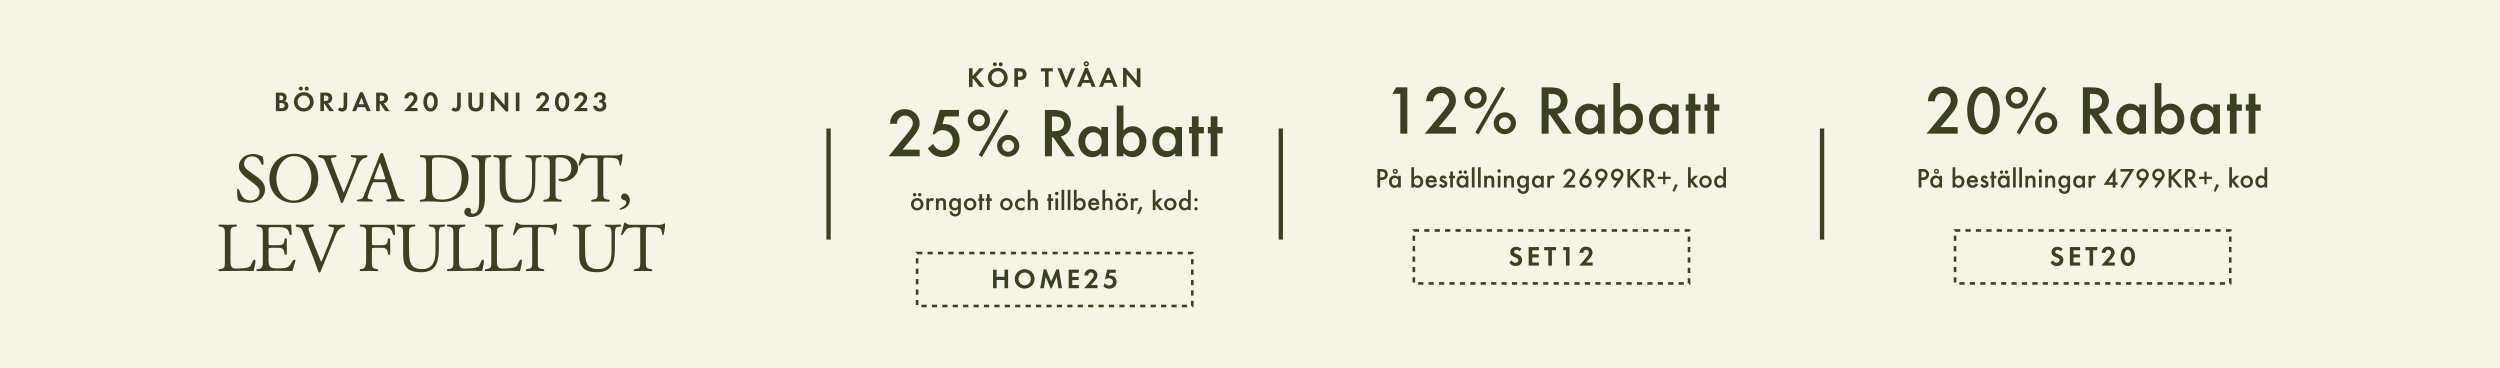 <svg width="1440" height="212" viewBox="0 0 1440 212" fill="none" xmlns="http://www.w3.org/2000/svg">
<rect width="1440" height="212" fill="#F6F4E7"/>
<path d="M158.905 64V53.328H161.545C162.777 53.328 163.609 53.536 164.153 53.968C164.745 54.432 165.113 55.264 165.113 56.144C165.113 56.72 164.953 57.28 164.713 57.664C164.537 57.904 164.361 58.048 163.945 58.304C164.665 58.464 165.001 58.624 165.337 58.976C165.817 59.456 166.105 60.208 166.105 60.992C166.105 61.84 165.769 62.64 165.161 63.184C164.537 63.744 163.689 64 162.505 64H158.905ZM160.985 57.776H161.577C162.649 57.776 163.193 57.312 163.193 56.384C163.193 55.472 162.649 55.008 161.609 55.008H160.985V57.776ZM160.985 62.32H161.881C163.289 62.32 163.961 61.84 163.961 60.848C163.961 60.336 163.737 59.904 163.337 59.664C162.969 59.424 162.633 59.36 161.769 59.36H160.985V62.32ZM174.994 53.088C178.178 53.088 180.674 55.536 180.674 58.672C180.674 61.824 178.162 64.24 174.914 64.24C171.714 64.24 169.266 61.792 169.266 58.592C169.266 55.552 171.826 53.088 174.994 53.088ZM174.962 54.992C173.026 54.992 171.41 56.64 171.41 58.624C171.41 60.688 172.994 62.336 174.978 62.336C176.93 62.336 178.53 60.688 178.53 58.656C178.53 56.624 176.946 54.992 174.962 54.992ZM173.282 49.872C173.922 49.872 174.434 50.384 174.434 51.008C174.434 51.648 173.922 52.16 173.282 52.16C172.642 52.16 172.13 51.648 172.13 51.008C172.13 50.384 172.658 49.872 173.282 49.872ZM176.658 49.872C177.298 49.872 177.81 50.384 177.81 51.008C177.81 51.648 177.298 52.16 176.658 52.16C176.018 52.16 175.506 51.648 175.506 51.008C175.506 50.384 176.034 49.872 176.658 49.872ZM188.943 59.504L192.303 64H189.743L186.863 59.712H186.591V64H184.511V53.328H187.599C188.783 53.328 189.727 53.584 190.319 54.08C190.975 54.624 191.375 55.536 191.375 56.48C191.375 57.44 191.007 58.32 190.415 58.832C189.999 59.184 189.615 59.376 188.943 59.504ZM186.591 58.24H187.199C188.511 58.24 189.231 57.664 189.231 56.608C189.231 55.552 188.543 55.008 187.231 55.008H186.591V58.24ZM200.004 53.328V60.528C200.004 62 199.716 62.896 199.06 63.52C198.548 63.984 197.812 64.256 197.06 64.256C196.1 64.256 195.3 63.936 194.564 63.248L195.812 61.728C196.084 62.128 196.436 62.336 196.852 62.336C197.284 62.336 197.636 62.096 197.78 61.696C197.892 61.392 197.924 61.088 197.924 60.192V53.328H200.004ZM210.343 61.744H205.975L205.015 64H202.807L207.431 53.104H208.999L213.479 64H211.255L210.343 61.744ZM209.687 60.064L208.199 56.224L206.647 60.064H209.687ZM221.093 59.504L224.453 64H221.893L219.013 59.712H218.741V64H216.661V53.328H219.749C220.933 53.328 221.877 53.584 222.469 54.08C223.125 54.624 223.525 55.536 223.525 56.48C223.525 57.44 223.157 58.32 222.565 58.832C222.149 59.184 221.765 59.376 221.093 59.504ZM218.741 58.24H219.349C220.661 58.24 221.381 57.664 221.381 56.608C221.381 55.552 220.693 55.008 219.381 55.008H218.741V58.24ZM236.617 62.192H240.505V64H232.745L235.881 60.432C237.833 58.224 238.345 57.408 238.345 56.512C238.345 55.6 237.625 54.896 236.713 54.896C235.769 54.896 235.177 55.552 235.129 56.656H232.921C233.065 54.448 234.505 53.056 236.649 53.056C238.809 53.056 240.425 54.512 240.425 56.496C240.425 57.68 239.849 58.784 238.489 60.224L236.617 62.192ZM248.015 53.056C249.183 53.056 250.271 53.648 251.039 54.688C251.775 55.712 252.143 57.008 252.143 58.656C252.143 60.304 251.775 61.6 251.039 62.64C250.287 63.664 249.183 64.272 248.015 64.272C246.831 64.272 245.727 63.68 244.975 62.64C244.223 61.584 243.871 60.32 243.871 58.576C243.871 57.024 244.255 55.664 244.975 54.688C245.759 53.648 246.847 53.056 248.015 53.056ZM248.015 54.896C246.815 54.896 245.951 56.464 245.951 58.608C245.951 60.864 246.799 62.432 248.015 62.432C249.215 62.432 250.063 60.864 250.063 58.656C250.063 56.464 249.215 54.896 248.015 54.896ZM265.397 53.328V60.528C265.397 62 265.109 62.896 264.453 63.52C263.941 63.984 263.205 64.256 262.453 64.256C261.493 64.256 260.693 63.936 259.957 63.248L261.205 61.728C261.477 62.128 261.829 62.336 262.245 62.336C262.677 62.336 263.029 62.096 263.173 61.696C263.285 61.392 263.317 61.088 263.317 60.192V53.328H265.397ZM271.855 53.328V59.44C271.855 60.528 271.919 60.88 272.191 61.344C272.543 61.952 273.263 62.336 274.063 62.336C274.863 62.336 275.583 61.952 275.935 61.344C276.207 60.88 276.271 60.528 276.271 59.44V53.328H278.351V59.856C278.351 61.104 278.111 61.984 277.567 62.704C276.831 63.664 275.519 64.24 274.063 64.24C272.607 64.24 271.295 63.664 270.559 62.704C270.015 61.984 269.775 61.104 269.775 59.856V53.328H271.855ZM282.726 64V53.088H284.166L290.662 60.512V53.328H292.742V64.208H291.302L284.806 56.784V64H282.726ZM299.195 53.328V64H297.115V53.328H299.195ZM312.398 62.192H316.286V64H308.526L311.662 60.432C313.614 58.224 314.126 57.408 314.126 56.512C314.126 55.6 313.406 54.896 312.494 54.896C311.55 54.896 310.958 55.552 310.91 56.656H308.702C308.846 54.448 310.286 53.056 312.43 53.056C314.59 53.056 316.206 54.512 316.206 56.496C316.206 57.68 315.63 58.784 314.27 60.224L312.398 62.192ZM323.797 53.056C324.965 53.056 326.053 53.648 326.821 54.688C327.557 55.712 327.925 57.008 327.925 58.656C327.925 60.304 327.557 61.6 326.821 62.64C326.069 63.664 324.965 64.272 323.797 64.272C322.613 64.272 321.509 63.68 320.757 62.64C320.005 61.584 319.653 60.32 319.653 58.576C319.653 57.024 320.037 55.664 320.757 54.688C321.541 53.648 322.629 53.056 323.797 53.056ZM323.797 54.896C322.597 54.896 321.733 56.464 321.733 58.608C321.733 60.864 322.581 62.432 323.797 62.432C324.997 62.432 325.845 60.864 325.845 58.656C325.845 56.464 324.997 54.896 323.797 54.896ZM334.395 62.192H338.283V64H330.523L333.659 60.432C335.611 58.224 336.123 57.408 336.123 56.512C336.123 55.6 335.403 54.896 334.491 54.896C333.547 54.896 332.955 55.552 332.907 56.656H330.699C330.843 54.448 332.283 53.056 334.427 53.056C336.587 53.056 338.203 54.512 338.203 56.496C338.203 57.68 337.627 58.784 336.267 60.224L334.395 62.192ZM345.137 59.088V57.6H345.425C346.321 57.6 346.897 57.024 346.897 56.128C346.897 55.312 346.305 54.72 345.457 54.72C344.641 54.72 344.145 55.184 344.033 56.112H342.065C342.353 54.112 343.569 53.056 345.601 53.056C347.553 53.056 348.865 54.24 348.865 56.016C348.865 57.088 348.529 57.728 347.633 58.288C348.145 58.496 348.385 58.656 348.625 58.96C349.041 59.456 349.265 60.144 349.265 60.896C349.265 62.896 347.713 64.272 345.457 64.272C343.969 64.272 342.801 63.632 342.097 62.464C341.777 61.936 341.649 61.52 341.633 60.928H343.713C343.841 61.872 344.497 62.432 345.473 62.432C346.465 62.432 347.185 61.728 347.185 60.752C347.185 59.792 346.481 59.056 345.537 59.056C345.473 59.056 345.297 59.072 345.137 59.088Z" fill="#3B4021"/>
<path d="M143.728 116.8C142.448 116.8 137.808 116.36 137.208 115.28C136.608 114.16 136.568 110.8 136.568 109.44C136.568 109.16 136.648 108.76 137.008 108.76C138.448 108.76 138.168 115.44 144.288 115.44C147.368 115.44 149.568 113.32 149.568 110.2C149.568 105.76 137.608 102.12 137.608 96C137.608 91.28 141.648 88.68 145.968 88.68C147.648 88.68 149.808 89.52 151.328 90.24C151.608 91.32 151.808 92.44 151.808 93.56C151.808 93.88 151.768 95.04 151.248 95.04C149.968 95.04 150.288 90.08 145.208 90.08C142.448 90.08 140.568 91.8 140.568 94.6C140.568 99.24 152.648 101.8 152.648 108.88C152.648 114.04 148.528 116.8 143.728 116.8ZM169.299 116.88C161.139 116.88 155.179 111.16 155.179 102.96C155.179 94.64 161.139 88.56 169.499 88.56C177.859 88.56 183.339 94.32 183.339 102.6C183.339 110.76 177.539 116.88 169.299 116.88ZM169.139 115.52C175.899 115.52 179.379 108.32 179.379 102.4C179.379 96.56 176.099 89.92 169.459 89.92C162.779 89.88 159.219 97.08 159.179 102.96C159.179 108.8 162.499 115.52 169.139 115.52ZM196.927 117C196.247 117 195.927 115.32 195.727 114.88C193.407 108 190.487 101.32 187.847 94.52C187.487 93.64 186.967 91.92 186.207 91.36C185.687 90.96 183.087 90.76 183.167 90.08C183.247 89.52 183.647 89.32 184.127 89.32C185.527 89.32 186.927 89.52 188.287 89.52C189.967 89.52 191.647 89.32 193.287 89.32C193.607 89.32 193.847 89.64 193.847 89.92C193.847 91.16 190.607 90.28 190.607 91.6C190.607 93.04 196.887 108.32 197.967 110.96C199.047 108.72 205.327 93.08 205.327 91.68C205.327 90.16 202.047 91.12 202.047 89.96C202.047 89.72 202.247 89.32 202.567 89.32C204.207 89.32 205.847 89.52 207.527 89.52C208.607 89.52 209.687 89.36 210.727 89.36C211.127 89.36 211.727 89.4 211.727 89.96C211.727 90.84 210.047 90.88 209.447 91.2C207.927 92 206.967 93.68 206.327 95.24L197.567 116.56C197.447 116.8 197.207 117 196.927 117ZM214.194 116.12C212.074 116.12 209.954 116.04 207.834 116.04C207.394 116.04 205.554 116.12 205.514 115.56C205.514 115.12 205.954 115 206.394 114.92C207.794 114.72 208.754 114.76 209.594 112.64L218.714 89.32C218.914 88.76 219.354 88.12 219.994 88.12C220.394 88.12 220.594 88.36 220.714 88.72C221.594 90.72 222.114 92.92 222.834 95L228.114 110.48C228.674 112.08 228.994 114.2 230.954 114.6C231.434 114.68 233.114 114.76 233.114 115.48C233.114 116.08 231.914 116.08 231.554 116.08C230.234 116.08 228.914 116 227.554 116C226.154 116 224.754 116.12 223.354 116.12C222.954 116.12 222.434 115.8 222.474 115.36C222.474 114.28 225.434 115.44 225.434 113.84C225.434 113.12 225.114 112.28 224.874 111.6L223.234 106.64C223.074 106.16 222.634 104.96 222.034 104.96H215.234C214.354 104.96 211.714 112.76 211.714 113.92C211.714 115.16 214.754 114.4 214.754 115.68C214.754 115.92 214.474 116.12 214.194 116.12ZM216.634 103.28H220.594C220.914 103.28 221.954 103.28 221.954 102.8C221.954 102.76 219.674 95.4 218.834 93.64C218.394 94.76 215.434 102.36 215.434 102.92C215.434 103.28 216.394 103.28 216.634 103.28ZM254.917 116.32C252.317 116.32 249.757 116 247.157 116C245.517 116 243.877 116.16 242.237 116.16C241.997 116.16 241.797 115.96 241.797 115.72C241.797 114.52 243.717 115.24 244.717 114.52C245.477 113.92 245.477 111.76 245.477 110.84V94.64C245.477 93.76 245.477 91.6 244.717 91.04C243.717 90.28 241.797 91 241.797 89.8C241.797 89.56 241.997 89.36 242.277 89.36C243.917 89.36 245.557 89.48 247.157 89.48C249.357 89.48 251.557 89.32 253.757 89.32C262.717 89.32 269.877 92.44 269.877 102.52C269.877 111.16 263.157 116.32 254.917 116.32ZM254.477 114.96C262.317 114.96 265.917 110.04 265.917 102.56C265.917 93.48 260.157 90.68 251.957 90.64C250.597 90.64 248.837 90.8 248.837 92.6V109.2C248.837 113.6 249.997 114.96 254.477 114.96ZM271.208 125C269.528 125 267.408 124.08 267.408 122.12C267.408 121 268.208 119.72 269.448 119.72C270.248 119.72 271.328 120.04 271.288 121C271.288 121.28 271.208 121.56 271.208 121.84C271.208 122.72 271.528 123.12 272.448 123.12C275.928 123.12 276.008 117.72 276.008 115.28V95.48C276.008 92.84 275.928 90.88 272.768 90.6C272.208 90.56 271.528 90.56 271.528 89.8C271.528 89.56 271.728 89.36 271.968 89.36C273.888 89.36 275.808 89.48 277.768 89.48C279.368 89.48 280.968 89.36 282.568 89.36C282.808 89.36 283.008 89.56 283.008 89.8C283.008 90.88 280.928 90.44 280.168 91C279.288 91.68 279.328 94.88 279.328 96V113.6C279.328 119.16 277.928 125 271.208 125ZM298.169 116.8C290.649 116.8 287.809 113.96 287.809 106.44V94.64C287.809 93.76 287.809 91.6 287.049 91.04C286.049 90.28 284.129 91 284.129 89.8C284.129 89.56 284.329 89.36 284.609 89.36C286.249 89.36 287.889 89.48 289.569 89.48C291.169 89.48 292.769 89.36 294.369 89.36C294.609 89.36 294.809 89.56 294.809 89.8C294.809 91.56 291.169 89.12 291.169 93.44C291.169 96.32 291.129 99.2 291.169 102.12C291.169 103.56 291.169 105 291.249 106.44C291.569 111.92 292.729 115 298.849 115C304.649 115 306.409 110.6 306.409 105.52L306.449 94.84C306.449 93.84 306.409 91.6 305.449 90.96C304.689 90.48 302.569 90.88 302.569 89.8C302.569 89.56 302.769 89.36 303.049 89.36C304.289 89.36 305.529 89.48 306.809 89.48C308.409 89.48 310.009 89.36 311.609 89.36C311.849 89.36 312.049 89.56 312.049 89.8C312.049 91 310.169 90.28 309.129 91.04C308.249 91.72 308.369 94.72 308.369 95.8V101.28C308.369 108.92 308.169 116.8 298.169 116.8ZM313.42 116.16C313.18 116.16 312.98 115.96 312.94 115.68C312.94 114.96 313.7 115 314.22 114.96C315.98 114.84 316.7 113.76 316.7 111.84V93.72C316.7 91.8 316.3 90.8 314.22 90.6C313.66 90.56 312.98 90.56 312.98 89.8C312.98 89.56 313.18 89.36 313.46 89.36C314.86 89.36 316.26 89.48 317.66 89.48C319.66 89.48 321.62 89.24 323.62 89.24C328.3 89.24 332.94 91.6 332.94 96.84C332.94 101.2 328.3 104.6 324.22 104.6C323.62 104.6 321.7 104.4 321.7 103.56C321.7 103.12 321.9 102.92 322.3 102.92C322.78 102.92 323.26 103.04 323.74 103.04C327.02 103.04 329.1 100 329.1 96.96C329.1 92.56 326.18 90.64 322.06 90.64C321.14 90.64 320.18 90.68 320.06 91.84C319.94 93.08 319.98 94.4 319.98 95.64V111.8C319.98 113.72 320.34 114.72 322.38 114.92C322.94 114.96 323.66 114.96 323.66 115.72C323.66 115.96 323.46 116.16 323.18 116.16C321.58 116.16 319.98 116.04 318.34 116.04C316.7 116.04 315.06 116.16 313.42 116.16ZM340.966 116.16C340.726 116.16 340.526 115.96 340.526 115.68C340.526 114.96 341.246 114.96 341.766 114.92C343.846 114.72 344.246 113.76 344.246 111.84C344.246 105.08 344.206 98.32 344.206 91.56C344.206 90.8 342.606 90.92 342.086 90.92C340.566 90.92 337.486 90.92 336.326 92C335.766 92.48 334.126 95.44 333.686 95.44C333.526 95.44 333.166 95.32 333.166 95.12C333.166 95.04 334.926 88.52 334.966 88.48C335.086 88.32 335.206 88.16 335.446 88.12C335.526 88.12 335.606 88.16 335.686 88.2C336.686 89.2 337.286 89.48 338.686 89.48L355.446 89.52C356.646 89.52 358.166 88.64 358.326 88.64C358.526 88.64 358.526 89.08 358.526 89.2C358.526 91.2 358.166 93.56 357.566 95.48L357.286 95.52C356.766 95.52 356.606 93 356.366 92.52C355.606 90.96 353.006 90.88 351.526 90.88C347.806 90.84 347.486 90.16 347.486 93.8V111.84C347.486 113.76 347.886 114.72 349.966 114.92C350.486 114.96 351.206 114.96 351.206 115.72C351.206 115.96 351.006 116.16 350.726 116.16C349.126 116.16 347.526 116.04 345.886 116.04C344.246 116.04 342.606 116.16 340.966 116.16ZM357.402 120.84C357.162 120.84 356.922 120.64 356.962 120.4C356.962 119.84 360.762 118.68 360.762 116.64C360.762 114.64 357.722 115.76 357.722 113.48C357.722 112.28 358.682 111.44 359.842 111.44C361.562 111.44 362.802 113.68 362.802 115.2C362.802 118.4 360.442 120 357.602 120.84H357.402ZM126.237 156.16C125.997 156.16 125.797 155.96 125.797 155.68C125.797 154.96 126.477 154.96 127.037 154.92C129.117 154.72 129.517 153.72 129.517 151.84V133.72C129.517 131.8 129.117 130.8 127.037 130.6C126.477 130.56 125.797 130.56 125.797 129.8C125.797 129.56 125.997 129.36 126.277 129.36C127.917 129.36 129.557 129.48 131.237 129.48C132.837 129.48 134.437 129.36 136.037 129.36C136.277 129.36 136.477 129.56 136.477 129.84C136.477 130.56 135.797 130.56 135.237 130.6C133.157 130.8 132.757 131.8 132.757 133.72V150.44C132.757 152.32 132.997 154.68 135.437 154.68C137.317 154.68 142.797 154.68 144.077 153.4C144.837 152.6 145.517 149.48 146.637 149.48C146.957 149.48 147.117 149.88 147.117 150.16C147.117 152.16 146.517 154.12 146.077 156.12C144.477 156.04 142.877 156 141.277 156H138.837C134.637 156 130.437 156.16 126.237 156.16ZM148.09 156.16C147.85 156.16 147.65 155.96 147.65 155.68C147.65 154.96 148.37 154.96 148.89 154.96C150.41 154.96 151.37 153.72 151.37 151.8V133.72C151.37 131.8 150.97 130.8 148.89 130.6C148.33 130.56 147.65 130.56 147.65 129.8C147.65 129.56 147.85 129.36 148.13 129.36C149.77 129.36 151.41 129.48 153.05 129.48H164.81C165.69 129.48 167.69 129.4 167.69 129.4C167.69 129.4 168.01 133.24 168.01 134.76C168.01 135.24 167.85 135.44 167.37 135.44C166.97 135.44 166.73 134.64 166.61 134.32C166.09 132.72 165.61 131.72 163.89 131.24C162.57 130.88 161.09 130.84 159.73 130.84H156.21C155.65 130.84 154.69 130.88 154.69 131.64V140.68C154.69 141.24 155.97 141.24 156.37 141.24C157.85 141.24 159.33 141.2 160.81 141.2C165.17 141.2 162.89 137.24 164.57 137.24C164.93 137.24 165.21 137.4 165.21 137.8V146.2C165.21 146.56 164.89 146.72 164.57 146.72C163.81 146.72 163.81 145.6 163.69 145.08C163.25 142.96 162.01 142.72 160.05 142.72H156.57C156.21 142.72 154.69 142.76 154.69 143.28V149.36C154.69 153.68 155.29 154.6 159.73 154.6C161.37 154.6 163.89 154.6 165.37 154C167.65 153.04 168.33 149.6 169.49 149.6C169.81 149.6 170.21 149.64 170.21 150.04C170.21 150.36 168.65 155.56 168.41 156.08C165.93 156.04 163.45 156 160.97 156H157.69C154.49 156 151.29 156.16 148.09 156.16ZM183.978 157C183.298 157 182.978 155.32 182.778 154.88C180.458 148 177.538 141.32 174.898 134.52C174.538 133.64 174.018 131.92 173.258 131.36C172.738 130.96 170.138 130.76 170.218 130.08C170.298 129.52 170.698 129.32 171.178 129.32C172.578 129.32 173.978 129.52 175.338 129.52C177.018 129.52 178.698 129.32 180.338 129.32C180.658 129.32 180.898 129.64 180.898 129.92C180.898 131.16 177.658 130.28 177.658 131.6C177.658 133.04 183.938 148.32 185.018 150.96C186.098 148.72 192.378 133.08 192.378 131.68C192.378 130.16 189.098 131.12 189.098 129.96C189.098 129.72 189.298 129.32 189.618 129.32C191.258 129.32 192.898 129.52 194.578 129.52C195.658 129.52 196.738 129.36 197.778 129.36C198.178 129.36 198.778 129.4 198.778 129.96C198.778 130.84 197.098 130.88 196.498 131.2C194.978 132 194.018 133.68 193.378 135.24L184.618 156.56C184.498 156.8 184.258 157 183.978 157ZM207.631 156.16C207.391 156.16 207.191 155.96 207.191 155.72C207.191 154.96 207.871 154.96 208.431 154.92C210.871 154.68 210.871 151.6 210.871 149.76C210.871 144.4 210.911 139.04 210.911 133.68C210.911 131.8 210.511 130.76 208.431 130.6C207.871 130.56 207.191 130.56 207.191 129.8C207.191 129.56 207.391 129.36 207.671 129.36C209.311 129.36 210.951 129.48 212.591 129.48H224.311C225.191 129.48 227.231 129.44 227.231 129.44L227.551 134.76C227.591 135.24 227.391 135.44 226.911 135.44C225.871 135.44 226.511 132.12 223.431 131.24C222.151 130.88 220.711 130.84 219.351 130.84H215.591C215.071 130.84 214.231 130.92 214.231 131.64V140.68C214.231 141.24 215.511 141.24 215.911 141.24C217.391 141.24 218.871 141.2 220.351 141.2C224.711 141.2 222.431 137.24 224.111 137.24C224.471 137.24 224.751 137.4 224.751 137.8V146.2C224.751 146.56 224.431 146.72 224.111 146.72C223.351 146.72 223.391 145.6 223.271 145.08C222.831 142.96 221.511 142.72 219.551 142.72H216.111C215.751 142.72 214.231 142.76 214.231 143.24C214.231 146.04 214.191 148.84 214.191 151.64C214.191 153.48 214.551 154.76 216.631 154.92C217.191 154.96 217.871 154.96 217.871 155.72C217.871 155.96 217.671 156.16 217.391 156.16C215.791 156.16 214.191 156.04 212.551 156.04C210.911 156.04 209.271 156.16 207.631 156.16ZM242.57 156.8C235.05 156.8 232.21 153.96 232.21 146.44V134.64C232.21 133.76 232.21 131.6 231.45 131.04C230.45 130.28 228.53 131 228.53 129.8C228.53 129.56 228.73 129.36 229.01 129.36C230.65 129.36 232.29 129.48 233.97 129.48C235.57 129.48 237.17 129.36 238.77 129.36C239.01 129.36 239.21 129.56 239.21 129.8C239.21 131.56 235.57 129.12 235.57 133.44C235.57 136.32 235.53 139.2 235.57 142.12C235.57 143.56 235.57 145 235.65 146.44C235.97 151.92 237.13 155 243.25 155C249.05 155 250.81 150.6 250.81 145.52L250.85 134.84C250.85 133.84 250.81 131.6 249.85 130.96C249.09 130.48 246.97 130.88 246.97 129.8C246.97 129.56 247.17 129.36 247.45 129.36C248.69 129.36 249.93 129.48 251.21 129.48C252.81 129.48 254.41 129.36 256.01 129.36C256.25 129.36 256.45 129.56 256.45 129.8C256.45 131 254.57 130.28 253.53 131.04C252.65 131.72 252.77 134.72 252.77 135.8V141.28C252.77 148.92 252.57 156.8 242.57 156.8ZM257.86 156.16C257.62 156.16 257.42 155.96 257.42 155.68C257.42 154.96 258.1 154.96 258.66 154.92C260.74 154.72 261.14 153.72 261.14 151.84V133.72C261.14 131.8 260.74 130.8 258.66 130.6C258.1 130.56 257.42 130.56 257.42 129.8C257.42 129.56 257.62 129.36 257.9 129.36C259.54 129.36 261.18 129.48 262.86 129.48C264.46 129.48 266.06 129.36 267.66 129.36C267.9 129.36 268.1 129.56 268.1 129.84C268.1 130.56 267.42 130.56 266.86 130.6C264.78 130.8 264.38 131.8 264.38 133.72V150.44C264.38 152.32 264.62 154.68 267.06 154.68C268.94 154.68 274.42 154.68 275.7 153.4C276.46 152.6 277.14 149.48 278.26 149.48C278.58 149.48 278.74 149.88 278.74 150.16C278.74 152.16 278.14 154.12 277.7 156.12C276.1 156.04 274.5 156 272.9 156H270.46C266.26 156 262.06 156.16 257.86 156.16ZM279.712 156.16C279.472 156.16 279.272 155.96 279.272 155.68C279.272 154.96 279.952 154.96 280.512 154.92C282.592 154.72 282.992 153.72 282.992 151.84V133.72C282.992 131.8 282.592 130.8 280.512 130.6C279.952 130.56 279.272 130.56 279.272 129.8C279.272 129.56 279.472 129.36 279.752 129.36C281.392 129.36 283.032 129.48 284.712 129.48C286.312 129.48 287.912 129.36 289.512 129.36C289.752 129.36 289.952 129.56 289.952 129.84C289.952 130.56 289.272 130.56 288.712 130.6C286.632 130.8 286.232 131.8 286.232 133.72V150.44C286.232 152.32 286.472 154.68 288.912 154.68C290.792 154.68 296.272 154.68 297.552 153.4C298.312 152.6 298.992 149.48 300.112 149.48C300.432 149.48 300.592 149.88 300.592 150.16C300.592 152.16 299.992 154.12 299.552 156.12C297.952 156.04 296.352 156 294.752 156H292.312C288.112 156 283.912 156.16 279.712 156.16ZM303.274 156.16C303.034 156.16 302.834 155.96 302.834 155.68C302.834 154.96 303.554 154.96 304.074 154.92C306.154 154.72 306.554 153.76 306.554 151.84C306.554 145.08 306.514 138.32 306.514 131.56C306.514 130.8 304.914 130.92 304.394 130.92C302.874 130.92 299.794 130.92 298.634 132C298.074 132.48 296.434 135.44 295.994 135.44C295.834 135.44 295.474 135.32 295.474 135.12C295.474 135.04 297.234 128.52 297.274 128.48C297.394 128.32 297.514 128.16 297.754 128.12C297.834 128.12 297.914 128.16 297.994 128.2C298.994 129.2 299.594 129.48 300.994 129.48L317.754 129.52C318.954 129.52 320.474 128.64 320.634 128.64C320.834 128.64 320.834 129.08 320.834 129.2C320.834 131.2 320.474 133.56 319.874 135.48L319.594 135.52C319.074 135.52 318.914 133 318.674 132.52C317.914 130.96 315.314 130.88 313.834 130.88C310.114 130.84 309.794 130.16 309.794 133.8V151.84C309.794 153.76 310.194 154.72 312.274 154.92C312.794 154.96 313.514 154.96 313.514 155.72C313.514 155.96 313.314 156.16 313.034 156.16C311.434 156.16 309.834 156.04 308.194 156.04C306.554 156.04 304.914 156.16 303.274 156.16ZM343.981 156.8C336.461 156.8 333.621 153.96 333.621 146.44V134.64C333.621 133.76 333.621 131.6 332.861 131.04C331.861 130.28 329.941 131 329.941 129.8C329.941 129.56 330.141 129.36 330.421 129.36C332.061 129.36 333.701 129.48 335.381 129.48C336.981 129.48 338.581 129.36 340.181 129.36C340.421 129.36 340.621 129.56 340.621 129.8C340.621 131.56 336.981 129.12 336.981 133.44C336.981 136.32 336.941 139.2 336.981 142.12C336.981 143.56 336.981 145 337.061 146.44C337.381 151.92 338.541 155 344.661 155C350.461 155 352.221 150.6 352.221 145.52L352.261 134.84C352.261 133.84 352.221 131.6 351.261 130.96C350.501 130.48 348.381 130.88 348.381 129.8C348.381 129.56 348.581 129.36 348.861 129.36C350.101 129.36 351.341 129.48 352.621 129.48C354.221 129.48 355.821 129.36 357.421 129.36C357.661 129.36 357.861 129.56 357.861 129.8C357.861 131 355.981 130.28 354.941 131.04C354.061 131.72 354.181 134.72 354.181 135.8V141.28C354.181 148.92 353.981 156.8 343.981 156.8ZM365.511 156.16C365.271 156.16 365.071 155.96 365.071 155.68C365.071 154.96 365.791 154.96 366.311 154.92C368.391 154.72 368.791 153.76 368.791 151.84C368.791 145.08 368.751 138.32 368.751 131.56C368.751 130.8 367.151 130.92 366.631 130.92C365.111 130.92 362.031 130.92 360.871 132C360.311 132.48 358.671 135.44 358.231 135.44C358.071 135.44 357.711 135.32 357.711 135.12C357.711 135.04 359.471 128.52 359.511 128.48C359.631 128.32 359.751 128.16 359.991 128.12C360.071 128.12 360.151 128.16 360.231 128.2C361.231 129.2 361.831 129.48 363.231 129.48L379.991 129.52C381.191 129.52 382.711 128.64 382.871 128.64C383.071 128.64 383.071 129.08 383.071 129.2C383.071 131.2 382.711 133.56 382.111 135.48L381.831 135.52C381.311 135.52 381.151 133 380.911 132.52C380.151 130.96 377.551 130.88 376.071 130.88C372.351 130.84 372.031 130.16 372.031 133.8V151.84C372.031 153.76 372.431 154.72 374.511 154.92C375.031 154.96 375.751 154.96 375.751 155.72C375.751 155.96 375.551 156.16 375.271 156.16C373.671 156.16 372.071 156.04 370.431 156.04C368.791 156.04 367.151 156.16 365.511 156.16Z" fill="#3B4021"/>
<rect x="476" y="74" width="2.5" height="64" fill="#3B4021"/>
<path d="M560.202 43.84L564.122 39.328H566.746L562.234 44.256L566.986 50H564.25L560.458 45.2L560.202 45.456V50H558.122V39.328H560.202V43.84ZM574.742 39.088C577.926 39.088 580.422 41.536 580.422 44.672C580.422 47.824 577.91 50.24 574.662 50.24C571.462 50.24 569.014 47.792 569.014 44.592C569.014 41.552 571.574 39.088 574.742 39.088ZM574.71 40.992C572.774 40.992 571.158 42.64 571.158 44.624C571.158 46.688 572.742 48.336 574.726 48.336C576.678 48.336 578.278 46.688 578.278 44.656C578.278 42.624 576.694 40.992 574.71 40.992ZM573.03 35.872C573.67 35.872 574.182 36.384 574.182 37.008C574.182 37.648 573.67 38.16 573.03 38.16C572.39 38.16 571.878 37.648 571.878 37.008C571.878 36.384 572.406 35.872 573.03 35.872ZM576.406 35.872C577.046 35.872 577.558 36.384 577.558 37.008C577.558 37.648 577.046 38.16 576.406 38.16C575.766 38.16 575.254 37.648 575.254 37.008C575.254 36.384 575.782 35.872 576.406 35.872ZM586.339 46.048V50H584.259V39.328H587.379C588.771 39.328 589.523 39.552 590.195 40.144C590.883 40.768 591.283 41.696 591.283 42.72C591.283 43.648 590.963 44.512 590.419 45.104C589.811 45.744 588.947 46.048 587.683 46.048H586.339ZM586.339 44.24H587.187C588.483 44.24 589.139 43.728 589.139 42.704C589.139 42.192 588.931 41.728 588.595 41.472C588.275 41.232 587.827 41.136 587.059 41.136H586.339V44.24ZM604.006 50H601.926V41.136H599.542V39.328H606.406V41.136H604.006V50ZM611.325 39.328L614.173 46.496L617.053 39.328H619.309L614.701 50.272H613.581L609.053 39.328H611.325ZM627.915 47.744H623.547L622.587 50H620.379L625.003 39.104H626.571L631.051 50H628.827L627.915 47.744ZM627.259 46.064L625.771 42.224L624.219 46.064H627.259ZM625.707 35.264C626.555 35.264 627.227 35.936 627.227 36.768C627.227 37.616 626.555 38.288 625.723 38.288C624.875 38.288 624.203 37.616 624.203 36.752C624.203 35.936 624.891 35.264 625.707 35.264ZM625.723 36.176C625.387 36.176 625.115 36.448 625.115 36.768C625.115 37.104 625.387 37.376 625.723 37.376C626.043 37.376 626.315 37.104 626.315 36.768C626.315 36.432 626.043 36.176 625.723 36.176ZM640.554 47.744H636.186L635.226 50H633.018L637.642 39.104H639.21L643.69 50H641.466L640.554 47.744ZM639.898 46.064L638.41 42.224L636.858 46.064H639.898ZM646.873 50V39.088H648.313L654.809 46.512V39.328H656.889V50.208H655.449L648.953 42.784V50H646.873Z" fill="#3B4021"/>
<path d="M519.827 86.2H529.747V90H511.827L521.067 78.8C524.827 74.24 525.787 72.68 525.787 70.96C525.787 68.48 523.787 66.56 521.227 66.56C519.707 66.56 518.307 67.24 517.507 68.4C516.987 69.16 516.747 69.84 516.587 71.32H512.587C512.827 69.04 513.227 67.84 514.107 66.48C515.667 64.16 518.107 62.88 521.107 62.88C525.947 62.88 529.707 66.4 529.707 70.96C529.707 73.84 528.587 75.88 523.947 81.32L519.827 86.2ZM552.342 67.08H544.142L542.822 71.52C543.262 71.44 543.502 71.44 543.862 71.44C549.062 71.44 552.742 75.32 552.742 80.76C552.742 86.36 548.542 90.44 542.782 90.44C539.102 90.44 536.502 88.88 534.422 85.44L537.462 82.88C538.222 84.16 538.582 84.68 539.142 85.2C540.182 86.2 541.622 86.76 543.142 86.76C546.342 86.76 548.822 84.2 548.822 80.84C548.822 77.48 546.382 74.96 543.142 74.96C541.182 74.96 539.902 75.6 538.462 77.36H537.142L541.302 63.32H552.342V67.08ZM563.818 63.04C567.338 63.04 570.258 65.88 570.258 69.32C570.258 72.76 567.338 75.6 563.778 75.6C560.298 75.6 557.418 72.72 557.418 69.24C557.418 65.92 560.378 63.04 563.818 63.04ZM563.818 65.92C561.978 65.92 560.418 67.44 560.418 69.28C560.418 71.24 561.938 72.76 563.858 72.76C565.738 72.76 567.258 71.24 567.258 69.32C567.258 67.44 565.738 65.92 563.818 65.92ZM578.978 62.88L580.858 63.92L565.578 90.44L563.698 89.28L578.978 62.88ZM580.698 77.68C584.218 77.68 587.138 80.52 587.138 84C587.138 87.44 584.218 90.28 580.658 90.28C577.178 90.28 574.298 87.4 574.298 83.88C574.298 80.56 577.258 77.68 580.698 77.68ZM580.698 80.56C578.858 80.56 577.298 82.08 577.298 83.92C577.298 85.88 578.818 87.4 580.738 87.4C582.618 87.4 584.138 85.88 584.138 83.96C584.138 82.08 582.618 80.56 580.698 80.56ZM610.92 78.64L619.16 90H614.24L606.64 79.08H605.92V90H601.88V63.32H606.6C610.04 63.32 611.96 63.76 613.64 64.88C615.6 66.2 616.84 68.6 616.84 71.16C616.84 74.92 614.48 77.88 610.92 78.64ZM605.92 75.56H607.2C609 75.56 610.32 75.28 611.24 74.64C612.28 73.88 612.92 72.6 612.92 71.2C612.92 69.92 612.32 68.72 611.36 68.04C610.4 67.4 609.24 67.12 607.36 67.12H605.92V75.56ZM634.324 73.16H638.204V90H634.324V88.24C632.524 89.92 631.204 90.52 629.164 90.52C624.524 90.52 621.124 86.72 621.124 81.56C621.124 76.48 624.524 72.72 629.044 72.72C631.204 72.72 632.644 73.36 634.324 75.12V73.16ZM629.764 76.2C627.084 76.2 625.084 78.48 625.084 81.56C625.084 84.76 627.004 87.04 629.724 87.04C632.604 87.04 634.564 84.84 634.564 81.64C634.564 78.44 632.604 76.2 629.764 76.2ZM647.115 60.84V75.12C648.755 73.4 650.275 72.72 652.395 72.72C656.915 72.72 660.315 76.52 660.315 81.56C660.315 86.72 656.915 90.52 652.315 90.52C650.275 90.52 648.755 89.84 647.115 88.24V90H643.235V60.84H647.115ZM651.715 76.2C648.835 76.2 646.875 78.4 646.875 81.6C646.875 84.84 648.795 87.04 651.675 87.04C654.355 87.04 656.355 84.76 656.355 81.72C656.355 78.52 654.395 76.2 651.715 76.2ZM676.945 73.16H680.825V90H676.945V88.24C675.145 89.92 673.825 90.52 671.785 90.52C667.145 90.52 663.745 86.72 663.745 81.56C663.745 76.48 667.145 72.72 671.665 72.72C673.825 72.72 675.265 73.36 676.945 75.12V73.16ZM672.385 76.2C669.705 76.2 667.705 78.48 667.705 81.56C667.705 84.76 669.625 87.04 672.345 87.04C675.225 87.04 677.185 84.84 677.185 81.64C677.185 78.44 675.225 76.2 672.385 76.2ZM690.403 76.8V90H686.523V76.8H684.883V73.16H686.523V67H690.403V73.16H693.443V76.8H690.403ZM701.245 76.8V90H697.365V76.8H695.725V73.16H697.365V67H701.245V73.16H704.285V76.8H701.245Z" fill="#3B4021"/>
<path d="M528.298 114.088C530.33 114.088 531.898 115.64 531.898 117.64C531.898 119.656 530.33 121.208 528.282 121.208C526.266 121.208 524.714 119.64 524.714 117.592C524.714 115.656 526.314 114.088 528.298 114.088ZM528.298 115.48C527.114 115.48 526.298 116.344 526.298 117.624C526.298 118.952 527.082 119.816 528.298 119.816C529.514 119.816 530.314 118.952 530.314 117.656C530.314 116.344 529.514 115.48 528.298 115.48ZM526.858 111.16C527.402 111.16 527.834 111.592 527.834 112.136C527.834 112.68 527.386 113.128 526.858 113.128C526.298 113.128 525.866 112.68 525.866 112.136C525.866 111.608 526.314 111.16 526.858 111.16ZM529.754 111.16C530.298 111.16 530.73 111.592 530.73 112.136C530.73 112.68 530.282 113.128 529.754 113.128C529.194 113.128 528.762 112.68 528.762 112.136C528.762 111.608 529.21 111.16 529.754 111.16ZM533.574 114.264H535.126V114.872C535.702 114.264 536.07 114.072 536.678 114.072C537.158 114.072 537.446 114.168 537.974 114.488L537.254 115.912C536.902 115.656 536.71 115.576 536.39 115.576C535.526 115.576 535.126 116.184 535.126 117.512V121H533.574V114.264ZM539.083 114.264H540.635V114.888C541.259 114.28 541.707 114.088 542.475 114.088C543.323 114.088 544.075 114.44 544.459 115C544.747 115.448 544.875 115.976 544.875 116.872V121H543.323V117.24C543.323 116.536 543.275 116.216 543.115 115.96C542.923 115.656 542.555 115.48 542.075 115.48C541.019 115.48 540.635 116.088 540.635 117.752V121H539.083V114.264ZM553.447 114.264V120.84C553.447 122.152 553.303 122.76 552.871 123.384C552.295 124.2 551.319 124.68 550.199 124.68C549.079 124.68 548.055 124.232 547.479 123.48C547.159 123.048 547.015 122.632 546.903 121.736H548.423C548.567 122.376 548.711 122.664 549.031 122.904C549.351 123.144 549.767 123.288 550.183 123.288C550.775 123.288 551.319 123.016 551.591 122.6C551.799 122.28 551.895 121.848 551.895 121.192V120.248C551.255 120.92 550.599 121.208 549.767 121.208C547.959 121.208 546.631 119.72 546.631 117.688C546.631 115.608 547.959 114.088 549.783 114.088C550.615 114.088 551.351 114.424 551.895 115.032V114.264H553.447ZM550.071 115.48C548.951 115.48 548.215 116.344 548.215 117.656C548.215 118.392 548.391 118.888 548.775 119.272C549.127 119.624 549.607 119.816 550.071 119.816C551.191 119.816 551.959 118.936 551.959 117.656C551.959 116.36 551.191 115.48 550.071 115.48ZM558.771 114.088C560.803 114.088 562.371 115.64 562.371 117.64C562.371 119.656 560.803 121.208 558.755 121.208C556.739 121.208 555.187 119.64 555.187 117.592C555.187 115.656 556.787 114.088 558.771 114.088ZM558.771 115.48C557.587 115.48 556.771 116.344 556.771 117.624C556.771 118.952 557.555 119.816 558.771 119.816C559.987 119.816 560.787 118.952 560.787 117.656C560.787 116.344 559.987 115.48 558.771 115.48ZM565.709 115.72V121H564.157V115.72H563.501V114.264H564.157V111.8H565.709V114.264H566.925V115.72H565.709ZM570.046 115.72V121H568.494V115.72H567.838V114.264H568.494V111.8H570.046V114.264H571.262V115.72H570.046ZM579.665 114.088C581.697 114.088 583.265 115.64 583.265 117.64C583.265 119.656 581.697 121.208 579.649 121.208C577.633 121.208 576.081 119.64 576.081 117.592C576.081 115.656 577.681 114.088 579.665 114.088ZM579.665 115.48C578.481 115.48 577.665 116.344 577.665 117.624C577.665 118.952 578.449 119.816 579.665 119.816C580.881 119.816 581.681 118.952 581.681 117.656C581.681 116.344 580.881 115.48 579.665 115.48ZM590.173 114.552V116.616C589.453 115.752 588.989 115.48 588.237 115.48C587.053 115.48 586.189 116.408 586.189 117.64C586.189 118.904 587.037 119.816 588.205 119.816C588.973 119.816 589.421 119.544 590.173 118.648V120.712C589.469 121.08 588.989 121.208 588.269 121.208C586.189 121.208 584.605 119.672 584.605 117.672C584.605 115.656 586.221 114.088 588.285 114.088C589.005 114.088 589.549 114.216 590.173 114.552ZM591.981 109.336H593.533V114.824C594.125 114.296 594.637 114.088 595.373 114.088C596.173 114.088 596.925 114.424 597.325 115C597.661 115.448 597.773 115.944 597.773 116.872V121H596.221V117.016C596.221 115.944 595.853 115.48 595.005 115.48C594.477 115.48 594.029 115.688 593.805 116.04C593.629 116.312 593.533 116.936 593.533 117.752V121H591.981V109.336ZM605.427 115.72V121H603.875V115.72H603.219V114.264H603.875V111.8H605.427V114.264H606.643V115.72H605.427ZM609.466 114.264V121H607.914V114.264H609.466ZM608.682 110.456C609.258 110.456 609.706 110.904 609.706 111.464C609.706 112.024 609.258 112.488 608.698 112.488C608.122 112.488 607.674 112.024 607.674 111.464C607.674 110.92 608.138 110.456 608.682 110.456ZM613.006 109.336V121H611.454V109.336H613.006ZM616.561 109.336V121H615.009V109.336H616.561ZM620.117 109.336V115.048C620.773 114.36 621.381 114.088 622.229 114.088C624.037 114.088 625.397 115.608 625.397 117.624C625.397 119.688 624.037 121.208 622.197 121.208C621.381 121.208 620.773 120.936 620.117 120.296V121H618.565V109.336H620.117ZM621.957 115.48C620.805 115.48 620.021 116.36 620.021 117.64C620.021 118.936 620.789 119.816 621.941 119.816C623.013 119.816 623.813 118.904 623.813 117.688C623.813 116.408 623.029 115.48 621.957 115.48ZM633.217 118.008H628.401C628.481 119.112 629.153 119.816 630.145 119.816C630.929 119.816 631.345 119.512 631.969 118.504L633.281 119.24C632.929 119.832 632.721 120.104 632.369 120.392C631.777 120.92 630.945 121.208 630.097 121.208C628.097 121.208 626.769 119.8 626.769 117.656C626.769 115.512 628.065 114.088 630.017 114.088C631.121 114.088 632.145 114.6 632.673 115.416C633.025 115.976 633.217 116.76 633.217 117.64V118.008ZM628.497 116.744H631.617C631.409 115.944 630.849 115.496 630.049 115.496C629.297 115.496 628.689 115.976 628.497 116.744ZM635.004 109.336H636.556V114.824C637.148 114.296 637.66 114.088 638.396 114.088C639.196 114.088 639.948 114.424 640.348 115C640.684 115.448 640.796 115.944 640.796 116.872V121H639.244V117.016C639.244 115.944 638.876 115.48 638.028 115.48C637.5 115.48 637.052 115.688 636.828 116.04C636.652 116.312 636.556 116.936 636.556 117.752V121H635.004V109.336ZM646.074 114.088C648.106 114.088 649.674 115.64 649.674 117.64C649.674 119.656 648.106 121.208 646.058 121.208C644.042 121.208 642.49 119.64 642.49 117.592C642.49 115.656 644.09 114.088 646.074 114.088ZM646.074 115.48C644.89 115.48 644.074 116.344 644.074 117.624C644.074 118.952 644.858 119.816 646.074 119.816C647.29 119.816 648.09 118.952 648.09 117.656C648.09 116.344 647.29 115.48 646.074 115.48ZM644.634 111.16C645.178 111.16 645.61 111.592 645.61 112.136C645.61 112.68 645.162 113.128 644.634 113.128C644.074 113.128 643.642 112.68 643.642 112.136C643.642 111.608 644.09 111.16 644.634 111.16ZM647.53 111.16C648.074 111.16 648.506 111.592 648.506 112.136C648.506 112.68 648.058 113.128 647.53 113.128C646.97 113.128 646.538 112.68 646.538 112.136C646.538 111.608 646.986 111.16 647.53 111.16ZM651.35 114.264H652.902V114.872C653.478 114.264 653.846 114.072 654.454 114.072C654.934 114.072 655.222 114.168 655.75 114.488L655.03 115.912C654.678 115.656 654.486 115.576 654.166 115.576C653.302 115.576 652.902 116.184 652.902 117.512V121H651.35V114.264ZM656.674 119L658.066 119.544L656.098 123.496L655.042 123.064L656.674 119ZM665.553 109.336V116.44L667.729 114.264H669.825L666.897 117.096L670.033 121H668.017L665.793 118.168L665.553 118.408V121H664.001V109.336H665.553ZM674.071 114.088C676.103 114.088 677.671 115.64 677.671 117.64C677.671 119.656 676.103 121.208 674.055 121.208C672.039 121.208 670.487 119.64 670.487 117.592C670.487 115.656 672.087 114.088 674.071 114.088ZM674.071 115.48C672.887 115.48 672.071 116.344 672.071 117.624C672.071 118.952 672.855 119.816 674.071 119.816C675.287 119.816 676.087 118.952 676.087 117.656C676.087 116.344 675.287 115.48 674.071 115.48ZM684.307 109.336H685.859V121H684.307V120.296C683.651 120.936 683.043 121.208 682.227 121.208C680.387 121.208 679.027 119.688 679.027 117.624C679.027 115.608 680.387 114.088 682.195 114.088C683.043 114.088 683.651 114.36 684.307 115.048V109.336ZM682.483 115.48C681.411 115.48 680.611 116.392 680.611 117.608C680.611 118.904 681.379 119.816 682.467 119.816C683.619 119.816 684.403 118.936 684.403 117.656C684.403 116.376 683.619 115.48 682.483 115.48ZM688.927 119.272C689.455 119.272 689.887 119.704 689.887 120.232C689.887 120.776 689.455 121.208 688.927 121.208C688.399 121.208 687.967 120.776 687.967 120.232C687.967 119.704 688.399 119.272 688.927 119.272ZM688.927 114.088C689.455 114.088 689.887 114.52 689.887 115.048C689.887 115.576 689.455 116.008 688.927 116.008C688.399 116.008 687.967 115.576 687.967 115.032C687.967 114.52 688.399 114.088 688.927 114.088Z" fill="#3B4021"/>
<path d="M574.075 159.456H578.587V155.328H580.667V166H578.587V161.264H574.075V166H571.995V155.328H574.075V159.456ZM590.224 155.088C593.408 155.088 595.904 157.536 595.904 160.672C595.904 163.824 593.392 166.24 590.144 166.24C586.944 166.24 584.496 163.792 584.496 160.592C584.496 157.552 587.056 155.088 590.224 155.088ZM590.192 156.992C588.256 156.992 586.64 158.64 586.64 160.624C586.64 162.688 588.224 164.336 590.208 164.336C592.16 164.336 593.76 162.688 593.76 160.656C593.76 158.624 592.176 156.992 590.192 156.992ZM599.165 166L601.149 155.136H602.573L605.485 162.112L608.509 155.136H609.949L611.725 166H609.629L608.669 159.424L605.741 166.144H605.165L602.333 159.424L601.261 166H599.165ZM621.455 157.136H617.631V159.504H621.311V161.312H617.631V164.192H621.455V166H615.551V155.328H621.455V157.136ZM628.305 164.192H632.193V166H624.433L627.569 162.432C629.521 160.224 630.033 159.408 630.033 158.512C630.033 157.6 629.313 156.896 628.401 156.896C627.457 156.896 626.865 157.552 626.817 158.656H624.609C624.753 156.448 626.193 155.056 628.337 155.056C630.497 155.056 632.113 156.512 632.113 158.496C632.113 159.68 631.537 160.784 630.177 162.224L628.305 164.192ZM642.679 157.136H639.159L638.743 158.8C639.111 158.752 639.287 158.736 639.527 158.736C641.607 158.736 643.159 160.32 643.159 162.448C643.159 164.704 641.447 166.272 638.983 166.272C637.591 166.272 636.519 165.84 635.575 164.88L636.263 163.072C637.063 164 637.911 164.432 638.935 164.432C640.119 164.432 641.079 163.52 641.079 162.384C641.079 161.184 640.007 160.24 638.647 160.24C637.911 160.24 637.255 160.464 636.599 160.928H636.487L637.751 155.328H642.679V157.136Z" fill="#3B4021"/>
<rect x="528.25" y="145.75" width="158.5" height="30.5" stroke="#3B4021" stroke-width="1.5" stroke-dasharray="3 3"/>
<rect x="736.5" y="74" width="2.5" height="64" fill="#3B4021"/>
<path d="M806.582 54.08H801.982L804.182 50.32H810.622V77H806.582V54.08ZM828.697 73.2H838.617V77H820.697L829.937 65.8C833.697 61.24 834.657 59.68 834.657 57.96C834.657 55.48 832.657 53.56 830.097 53.56C828.577 53.56 827.177 54.24 826.377 55.4C825.857 56.16 825.617 56.84 825.457 58.32H821.457C821.697 56.04 822.097 54.84 822.977 53.48C824.537 51.16 826.977 49.88 829.977 49.88C834.817 49.88 838.577 53.4 838.577 57.96C838.577 60.84 837.457 62.88 832.817 68.32L828.697 73.2ZM849.893 50.04C853.413 50.04 856.333 52.88 856.333 56.32C856.333 59.76 853.413 62.6 849.853 62.6C846.373 62.6 843.493 59.72 843.493 56.24C843.493 52.92 846.453 50.04 849.893 50.04ZM849.893 52.92C848.053 52.92 846.493 54.44 846.493 56.28C846.493 58.24 848.013 59.76 849.933 59.76C851.813 59.76 853.333 58.24 853.333 56.32C853.333 54.44 851.813 52.92 849.893 52.92ZM865.053 49.88L866.933 50.92L851.653 77.44L849.773 76.28L865.053 49.88ZM866.773 64.68C870.293 64.68 873.213 67.52 873.213 71C873.213 74.44 870.293 77.28 866.733 77.28C863.253 77.28 860.373 74.4 860.373 70.88C860.373 67.56 863.333 64.68 866.773 64.68ZM866.773 67.56C864.933 67.56 863.373 69.08 863.373 70.92C863.373 72.88 864.893 74.4 866.813 74.4C868.693 74.4 870.213 72.88 870.213 70.96C870.213 69.08 868.693 67.56 866.773 67.56ZM896.995 65.64L905.235 77H900.315L892.715 66.08H891.995V77H887.955V50.32H892.675C896.115 50.32 898.035 50.76 899.715 51.88C901.675 53.2 902.915 55.6 902.915 58.16C902.915 61.92 900.555 64.88 896.995 65.64ZM891.995 62.56H893.275C895.075 62.56 896.395 62.28 897.315 61.64C898.355 60.88 898.995 59.6 898.995 58.2C898.995 56.92 898.395 55.72 897.435 55.04C896.475 54.4 895.315 54.12 893.435 54.12H891.995V62.56ZM920.399 60.16H924.279V77H920.399V75.24C918.599 76.92 917.279 77.52 915.239 77.52C910.599 77.52 907.199 73.72 907.199 68.56C907.199 63.48 910.599 59.72 915.119 59.72C917.279 59.72 918.719 60.36 920.399 62.12V60.16ZM915.839 63.2C913.159 63.2 911.159 65.48 911.159 68.56C911.159 71.76 913.079 74.04 915.799 74.04C918.679 74.04 920.639 71.84 920.639 68.64C920.639 65.44 918.679 63.2 915.839 63.2ZM933.19 47.84V62.12C934.83 60.4 936.35 59.72 938.47 59.72C942.99 59.72 946.39 63.52 946.39 68.56C946.39 73.72 942.99 77.52 938.39 77.52C936.35 77.52 934.83 76.84 933.19 75.24V77H929.31V47.84H933.19ZM937.79 63.2C934.91 63.2 932.95 65.4 932.95 68.6C932.95 71.84 934.87 74.04 937.75 74.04C940.43 74.04 942.43 71.76 942.43 68.72C942.43 65.52 940.47 63.2 937.79 63.2ZM963.02 60.16H966.9V77H963.02V75.24C961.22 76.92 959.9 77.52 957.86 77.52C953.22 77.52 949.82 73.72 949.82 68.56C949.82 63.48 953.22 59.72 957.74 59.72C959.9 59.72 961.34 60.36 963.02 62.12V60.16ZM958.46 63.2C955.78 63.2 953.78 65.48 953.78 68.56C953.78 71.76 955.7 74.04 958.42 74.04C961.3 74.04 963.26 71.84 963.26 68.64C963.26 65.44 961.3 63.2 958.46 63.2ZM976.478 63.8V77H972.598V63.8H970.958V60.16H972.598V54H976.478V60.16H979.518V63.8H976.478ZM987.32 63.8V77H983.44V63.8H981.8V60.16H983.44V54H987.32V60.16H990.36V63.8H987.32Z" fill="#3B4021"/>
<path d="M794.992 103.664V108H793.376V97.328H795.2C796.832 97.328 797.504 97.488 798.192 98C798.912 98.56 799.36 99.52 799.36 100.496C799.36 101.36 799.008 102.208 798.432 102.752C797.808 103.36 796.912 103.664 795.744 103.664H794.992ZM794.992 102.176H795.584C796.416 102.176 796.896 102.048 797.264 101.744C797.6 101.456 797.808 100.976 797.808 100.464C797.808 99.952 797.584 99.472 797.216 99.2C796.832 98.928 796.352 98.816 795.52 98.816H794.992V102.176ZM805.322 101.264H806.874V108H805.322V107.296C804.602 107.968 804.074 108.208 803.258 108.208C801.402 108.208 800.042 106.688 800.042 104.624C800.042 102.592 801.402 101.088 803.21 101.088C804.074 101.088 804.65 101.344 805.322 102.048V101.264ZM803.498 102.48C802.426 102.48 801.626 103.392 801.626 104.624C801.626 105.904 802.394 106.816 803.482 106.816C804.634 106.816 805.418 105.936 805.418 104.656C805.418 103.376 804.634 102.48 803.498 102.48ZM803.674 97.216C804.506 97.216 805.178 97.888 805.178 98.72C805.178 99.552 804.506 100.224 803.674 100.224C802.842 100.224 802.17 99.552 802.17 98.704C802.17 97.888 802.858 97.216 803.674 97.216ZM803.674 98.032C803.29 98.032 802.986 98.336 802.986 98.704C802.986 99.104 803.29 99.408 803.674 99.408C804.058 99.408 804.362 99.104 804.362 98.72C804.362 98.336 804.058 98.032 803.674 98.032ZM814.479 96.336V102.048C815.135 101.36 815.743 101.088 816.591 101.088C818.399 101.088 819.759 102.608 819.759 104.624C819.759 106.688 818.399 108.208 816.559 108.208C815.743 108.208 815.135 107.936 814.479 107.296V108H812.927V96.336H814.479ZM816.319 102.48C815.167 102.48 814.383 103.36 814.383 104.64C814.383 105.936 815.151 106.816 816.303 106.816C817.375 106.816 818.175 105.904 818.175 104.688C818.175 103.408 817.391 102.48 816.319 102.48ZM827.579 105.008H822.763C822.843 106.112 823.515 106.816 824.507 106.816C825.291 106.816 825.707 106.512 826.331 105.504L827.643 106.24C827.291 106.832 827.083 107.104 826.731 107.392C826.139 107.92 825.307 108.208 824.459 108.208C822.459 108.208 821.131 106.8 821.131 104.656C821.131 102.512 822.427 101.088 824.379 101.088C825.483 101.088 826.507 101.6 827.035 102.416C827.387 102.976 827.579 103.76 827.579 104.64V105.008ZM822.859 103.744H825.979C825.771 102.944 825.211 102.496 824.411 102.496C823.659 102.496 823.051 102.976 822.859 103.744ZM833.239 102.416L831.959 103.104C831.735 102.672 831.511 102.48 831.191 102.48C830.903 102.48 830.679 102.688 830.679 102.96C830.679 103.248 830.855 103.392 831.575 103.728C832.247 104.048 832.551 104.208 832.855 104.416C833.399 104.784 833.671 105.296 833.671 105.936C833.671 107.216 832.615 108.208 831.271 108.208C830.135 108.208 829.335 107.648 828.871 106.544L830.199 105.936C830.567 106.608 830.823 106.816 831.287 106.816C831.767 106.816 832.087 106.528 832.087 106.096C832.087 105.648 831.991 105.584 830.535 104.864C829.543 104.384 829.223 103.952 829.223 103.12C829.223 101.952 830.119 101.088 831.319 101.088C832.199 101.088 832.791 101.504 833.239 102.416ZM836.881 102.72V108H835.329V102.72H834.673V101.264H835.329V98.8H836.881V101.264H838.097V102.72H836.881ZM844.219 101.264H845.771V108H844.219V107.296C843.499 107.968 842.971 108.208 842.155 108.208C840.299 108.208 838.939 106.688 838.939 104.624C838.939 102.592 840.299 101.088 842.107 101.088C842.971 101.088 843.547 101.344 844.219 102.048V101.264ZM842.395 102.48C841.323 102.48 840.523 103.392 840.523 104.624C840.523 105.904 841.291 106.816 842.379 106.816C843.531 106.816 844.315 105.936 844.315 104.656C844.315 103.376 843.531 102.48 842.395 102.48ZM841.131 98.16C841.675 98.16 842.107 98.592 842.107 99.136C842.107 99.68 841.659 100.128 841.131 100.128C840.571 100.128 840.139 99.68 840.139 99.136C840.139 98.608 840.587 98.16 841.131 98.16ZM844.027 98.16C844.571 98.16 845.003 98.592 845.003 99.136C845.003 99.68 844.555 100.128 844.027 100.128C843.467 100.128 843.035 99.68 843.035 99.136C843.035 98.608 843.483 98.16 844.027 98.16ZM849.335 96.336V108H847.783V96.336H849.335ZM852.891 96.336V108H851.339V96.336H852.891ZM854.894 101.264H856.446V101.888C857.07 101.28 857.518 101.088 858.286 101.088C859.134 101.088 859.886 101.44 860.27 102C860.558 102.448 860.686 102.976 860.686 103.872V108H859.134V104.24C859.134 103.536 859.086 103.216 858.926 102.96C858.734 102.656 858.366 102.48 857.886 102.48C856.83 102.48 856.446 103.088 856.446 104.752V108H854.894V101.264ZM864.268 101.264V108H862.716V101.264H864.268ZM863.484 97.456C864.06 97.456 864.508 97.904 864.508 98.464C864.508 99.024 864.06 99.488 863.5 99.488C862.924 99.488 862.476 99.024 862.476 98.464C862.476 97.92 862.94 97.456 863.484 97.456ZM866.255 101.264H867.807V101.888C868.431 101.28 868.879 101.088 869.647 101.088C870.495 101.088 871.247 101.44 871.631 102C871.919 102.448 872.047 102.976 872.047 103.872V108H870.495V104.24C870.495 103.536 870.447 103.216 870.287 102.96C870.095 102.656 869.727 102.48 869.247 102.48C868.191 102.48 867.807 103.088 867.807 104.752V108H866.255V101.264ZM880.62 101.264V107.84C880.62 109.152 880.476 109.76 880.044 110.384C879.468 111.2 878.492 111.68 877.372 111.68C876.252 111.68 875.228 111.232 874.652 110.48C874.332 110.048 874.188 109.632 874.076 108.736H875.596C875.74 109.376 875.884 109.664 876.204 109.904C876.524 110.144 876.94 110.288 877.356 110.288C877.948 110.288 878.492 110.016 878.764 109.6C878.972 109.28 879.068 108.848 879.068 108.192V107.248C878.428 107.92 877.772 108.208 876.94 108.208C875.132 108.208 873.804 106.72 873.804 104.688C873.804 102.608 875.132 101.088 876.956 101.088C877.788 101.088 878.524 101.424 879.068 102.032V101.264H880.62ZM877.244 102.48C876.124 102.48 875.388 103.344 875.388 104.656C875.388 105.392 875.564 105.888 875.948 106.272C876.3 106.624 876.78 106.816 877.244 106.816C878.364 106.816 879.132 105.936 879.132 104.656C879.132 103.36 878.364 102.48 877.244 102.48ZM887.67 101.264H889.222V108H887.67V107.296C886.95 107.968 886.422 108.208 885.606 108.208C883.75 108.208 882.39 106.688 882.39 104.624C882.39 102.592 883.75 101.088 885.558 101.088C886.422 101.088 886.998 101.344 887.67 102.048V101.264ZM885.846 102.48C884.774 102.48 883.974 103.392 883.974 104.624C883.974 105.904 884.742 106.816 885.83 106.816C886.982 106.816 887.766 105.936 887.766 104.656C887.766 103.376 886.982 102.48 885.846 102.48ZM891.235 101.264H892.787V101.872C893.363 101.264 893.731 101.072 894.339 101.072C894.819 101.072 895.107 101.168 895.635 101.488L894.915 102.912C894.563 102.656 894.371 102.576 894.051 102.576C893.187 102.576 892.787 103.184 892.787 104.512V108H891.235V101.264ZM903.364 106.48H907.332V108H900.164L903.86 103.52C905.364 101.696 905.748 101.072 905.748 100.384C905.748 99.392 904.948 98.624 903.924 98.624C903.316 98.624 902.756 98.896 902.436 99.36C902.228 99.664 902.132 99.936 902.068 100.528H900.468C900.564 99.616 900.724 99.136 901.076 98.592C901.7 97.664 902.676 97.152 903.876 97.152C905.812 97.152 907.316 98.56 907.316 100.384C907.316 101.536 906.868 102.352 905.012 104.528L903.364 106.48ZM914.466 96.96L915.65 97.84L913.106 101.312C913.378 101.28 913.49 101.264 913.682 101.264C915.426 101.264 916.866 102.784 916.866 104.608C916.866 106.576 915.266 108.176 913.314 108.176C911.362 108.176 909.698 106.576 909.698 104.704C909.698 103.856 910.05 102.976 910.738 102.016L914.466 96.96ZM913.282 102.688C912.162 102.688 911.266 103.584 911.266 104.688C911.266 105.808 912.178 106.704 913.282 106.704C914.386 106.704 915.298 105.808 915.298 104.72C915.298 103.584 914.402 102.688 913.282 102.688ZM921.216 108.368L920.032 107.488L922.576 104.016C922.304 104.048 922.192 104.064 922 104.064C920.256 104.064 918.816 102.544 918.816 100.72C918.816 98.752 920.416 97.152 922.368 97.152C924.32 97.152 925.984 98.752 925.984 100.624C925.984 101.456 925.632 102.352 924.944 103.296L921.216 108.368ZM922.4 98.608C921.296 98.608 920.384 99.504 920.384 100.592C920.384 101.744 921.28 102.64 922.4 102.64C923.52 102.64 924.416 101.744 924.416 100.624C924.416 99.504 923.52 98.608 922.4 98.608ZM930.334 108.368L929.15 107.488L931.694 104.016C931.422 104.048 931.31 104.064 931.118 104.064C929.374 104.064 927.934 102.544 927.934 100.72C927.934 98.752 929.534 97.152 931.486 97.152C933.438 97.152 935.102 98.752 935.102 100.624C935.102 101.456 934.75 102.352 934.062 103.296L930.334 108.368ZM931.518 98.608C930.414 98.608 929.502 99.504 929.502 100.592C929.502 101.744 930.398 102.64 931.518 102.64C932.638 102.64 933.534 101.744 933.534 100.624C933.534 99.504 932.638 98.608 931.518 98.608ZM939.004 101.584L943.148 97.328H945.292L940.492 102.16L945.324 108H943.18L939.34 103.248L939.004 103.584V108H937.388V97.328H939.004V101.584ZM950.419 103.456L953.715 108H951.747L948.707 103.632H948.419V108H946.803V97.328H948.691C950.067 97.328 950.835 97.504 951.507 97.952C952.291 98.48 952.787 99.44 952.787 100.464C952.787 101.968 951.843 103.152 950.419 103.456ZM948.419 102.224H948.931C949.651 102.224 950.179 102.112 950.547 101.856C950.963 101.552 951.219 101.04 951.219 100.48C951.219 99.968 950.979 99.488 950.595 99.216C950.211 98.96 949.747 98.848 948.995 98.848H948.419V102.224ZM954.927 103.088V101.808H957.967V98.832H959.247V101.808H962.287V103.088H959.247V106.08H957.967V103.088H954.927ZM964.973 106L966.365 106.544L964.397 110.496L963.341 110.064L964.973 106ZM973.852 96.336V103.44L976.028 101.264H978.124L975.196 104.096L978.332 108H976.316L974.092 105.168L973.852 105.408V108H972.3V96.336H973.852ZM982.369 101.088C984.401 101.088 985.969 102.64 985.969 104.64C985.969 106.656 984.401 108.208 982.353 108.208C980.337 108.208 978.785 106.64 978.785 104.592C978.785 102.656 980.385 101.088 982.369 101.088ZM982.369 102.48C981.185 102.48 980.369 103.344 980.369 104.624C980.369 105.952 981.153 106.816 982.369 106.816C983.585 106.816 984.385 105.952 984.385 104.656C984.385 103.344 983.585 102.48 982.369 102.48ZM992.605 96.336H994.157V108H992.605V107.296C991.949 107.936 991.341 108.208 990.525 108.208C988.685 108.208 987.325 106.688 987.325 104.624C987.325 102.608 988.685 101.088 990.493 101.088C991.341 101.088 991.949 101.36 992.605 102.048V96.336ZM990.781 102.48C989.709 102.48 988.909 103.392 988.909 104.608C988.909 105.904 989.677 106.816 990.765 106.816C991.917 106.816 992.701 105.936 992.701 104.656C992.701 103.376 991.917 102.48 990.781 102.48Z" fill="#3B4021"/>
<path d="M876.368 143.336L875.28 144.76C874.72 144.136 874.224 143.896 873.552 143.896C872.704 143.896 872.048 144.424 872.048 145.08C872.048 145.656 872.416 145.96 873.664 146.424C874.832 146.856 875.312 147.08 875.792 147.496C876.416 148.024 876.736 148.792 876.736 149.736C876.736 151.832 875.232 153.256 873.024 153.256C871.472 153.256 870.32 152.616 869.36 151.224L870.704 149.928C871.184 150.84 871.984 151.352 872.944 151.352C873.904 151.352 874.592 150.728 874.592 149.848C874.592 149.416 874.4 149.048 874.016 148.776C873.808 148.632 873.392 148.456 872.528 148.136C870.608 147.432 869.904 146.664 869.904 145.256C869.904 143.464 871.312 142.152 873.232 142.152C874.4 142.152 875.472 142.552 876.368 143.336ZM886.404 144.136H882.58V146.504H886.26V148.312H882.58V151.192H886.404V153H880.5V142.328H886.404V144.136ZM893.904 153H891.824V144.136H889.44V142.328H896.304V144.136H893.904V153ZM901.974 144.136H900.438V142.328H904.054V153H901.974V144.136ZM913.484 151.192H917.372V153H909.612L912.748 149.432C914.7 147.224 915.212 146.408 915.212 145.512C915.212 144.6 914.492 143.896 913.58 143.896C912.636 143.896 912.044 144.552 911.996 145.656H909.788C909.932 143.448 911.372 142.056 913.516 142.056C915.676 142.056 917.292 143.512 917.292 145.496C917.292 146.68 916.716 147.784 915.356 149.224L913.484 151.192Z" fill="#3B4021"/>
<rect x="814.375" y="132.75" width="158.5" height="30.5" stroke="#3B4021" stroke-width="1.5" stroke-dasharray="3 3"/>
<rect x="1048.25" y="74" width="2.5" height="64" fill="#3B4021"/>
<path d="M1117.7 73.2H1127.62V77H1109.7L1118.94 65.8C1122.7 61.24 1123.66 59.68 1123.66 57.96C1123.66 55.48 1121.66 53.56 1119.1 53.56C1117.58 53.56 1116.18 54.24 1115.38 55.4C1114.86 56.16 1114.62 56.84 1114.46 58.32H1110.46C1110.7 56.04 1111.1 54.84 1111.98 53.48C1113.54 51.16 1115.98 49.88 1118.98 49.88C1123.82 49.88 1127.58 53.4 1127.58 57.96C1127.58 60.84 1126.46 62.88 1121.82 68.32L1117.7 73.2ZM1142.54 49.88C1145.14 49.88 1147.82 51.48 1149.46 54.04C1151.1 56.56 1151.94 59.84 1151.94 63.64C1151.94 67.48 1151.1 70.76 1149.46 73.28C1147.82 75.84 1145.14 77.44 1142.54 77.44C1139.9 77.44 1137.22 75.84 1135.58 73.28C1133.9 70.68 1133.1 67.52 1133.1 63.48C1133.1 55.68 1137.1 49.88 1142.54 49.88ZM1142.5 53.52C1140.94 53.52 1139.66 54.44 1138.74 56.16C1137.66 58.2 1137.06 60.84 1137.06 63.52C1137.06 66.44 1137.62 68.96 1138.74 71.12C1139.66 72.84 1140.94 73.76 1142.54 73.76C1144.06 73.76 1145.38 72.84 1146.3 71.12C1147.42 69 1147.98 66.44 1147.98 63.64C1147.98 60.84 1147.38 58.16 1146.3 56.16C1145.34 54.44 1144.06 53.52 1142.5 53.52ZM1161.69 50.04C1165.21 50.04 1168.13 52.88 1168.13 56.32C1168.13 59.76 1165.21 62.6 1161.65 62.6C1158.17 62.6 1155.29 59.72 1155.29 56.24C1155.29 52.92 1158.25 50.04 1161.69 50.04ZM1161.69 52.92C1159.85 52.92 1158.29 54.44 1158.29 56.28C1158.29 58.24 1159.81 59.76 1161.73 59.76C1163.61 59.76 1165.13 58.24 1165.13 56.32C1165.13 54.44 1163.61 52.92 1161.69 52.92ZM1176.85 49.88L1178.73 50.92L1163.45 77.44L1161.57 76.28L1176.85 49.88ZM1178.57 64.68C1182.09 64.68 1185.01 67.52 1185.01 71C1185.01 74.44 1182.09 77.28 1178.53 77.28C1175.05 77.28 1172.17 74.4 1172.17 70.88C1172.17 67.56 1175.13 64.68 1178.57 64.68ZM1178.57 67.56C1176.73 67.56 1175.17 69.08 1175.17 70.92C1175.17 72.88 1176.69 74.4 1178.61 74.4C1180.49 74.4 1182.01 72.88 1182.01 70.96C1182.01 69.08 1180.49 67.56 1178.57 67.56ZM1208.8 65.64L1217.04 77H1212.12L1204.52 66.08H1203.8V77H1199.76V50.32H1204.48C1207.92 50.32 1209.84 50.76 1211.52 51.88C1213.48 53.2 1214.72 55.6 1214.72 58.16C1214.72 61.92 1212.36 64.88 1208.8 65.64ZM1203.8 62.56H1205.08C1206.88 62.56 1208.2 62.28 1209.12 61.64C1210.16 60.88 1210.8 59.6 1210.8 58.2C1210.8 56.92 1210.2 55.72 1209.24 55.04C1208.28 54.4 1207.12 54.12 1205.24 54.12H1203.8V62.56ZM1232.2 60.16H1236.08V77H1232.2V75.24C1230.4 76.92 1229.08 77.52 1227.04 77.52C1222.4 77.52 1219 73.72 1219 68.56C1219 63.48 1222.4 59.72 1226.92 59.72C1229.08 59.72 1230.52 60.36 1232.2 62.12V60.16ZM1227.64 63.2C1224.96 63.2 1222.96 65.48 1222.96 68.56C1222.96 71.76 1224.88 74.04 1227.6 74.04C1230.48 74.04 1232.44 71.84 1232.44 68.64C1232.44 65.44 1230.48 63.2 1227.64 63.2ZM1244.99 47.84V62.12C1246.63 60.4 1248.15 59.72 1250.27 59.72C1254.79 59.72 1258.19 63.52 1258.19 68.56C1258.19 73.72 1254.79 77.52 1250.19 77.52C1248.15 77.52 1246.63 76.84 1244.99 75.24V77H1241.11V47.84H1244.99ZM1249.59 63.2C1246.71 63.2 1244.75 65.4 1244.75 68.6C1244.75 71.84 1246.67 74.04 1249.55 74.04C1252.23 74.04 1254.23 71.76 1254.23 68.72C1254.23 65.52 1252.27 63.2 1249.59 63.2ZM1274.82 60.16H1278.7V77H1274.82V75.24C1273.02 76.92 1271.7 77.52 1269.66 77.52C1265.02 77.52 1261.62 73.72 1261.62 68.56C1261.62 63.48 1265.02 59.72 1269.54 59.72C1271.7 59.72 1273.14 60.36 1274.82 62.12V60.16ZM1270.26 63.2C1267.58 63.2 1265.58 65.48 1265.58 68.56C1265.58 71.76 1267.5 74.04 1270.22 74.04C1273.1 74.04 1275.06 71.84 1275.06 68.64C1275.06 65.44 1273.1 63.2 1270.26 63.2ZM1288.28 63.8V77H1284.4V63.8H1282.76V60.16H1284.4V54H1288.28V60.16H1291.32V63.8H1288.28ZM1299.12 63.8V77H1295.24V63.8H1293.6V60.16H1295.24V54H1299.12V60.16H1302.16V63.8H1299.12Z" fill="#3B4021"/>
<path d="M1106.74 103.664V108H1105.13V97.328H1106.95C1108.58 97.328 1109.25 97.488 1109.94 98C1110.66 98.56 1111.11 99.52 1111.11 100.496C1111.11 101.36 1110.76 102.208 1110.18 102.752C1109.56 103.36 1108.66 103.664 1107.49 103.664H1106.74ZM1106.74 102.176H1107.33C1108.17 102.176 1108.65 102.048 1109.01 101.744C1109.35 101.456 1109.56 100.976 1109.56 100.464C1109.56 99.952 1109.33 99.472 1108.97 99.2C1108.58 98.928 1108.1 98.816 1107.27 98.816H1106.74V102.176ZM1117.07 101.264H1118.62V108H1117.07V107.296C1116.35 107.968 1115.82 108.208 1115.01 108.208C1113.15 108.208 1111.79 106.688 1111.79 104.624C1111.79 102.592 1113.15 101.088 1114.96 101.088C1115.82 101.088 1116.4 101.344 1117.07 102.048V101.264ZM1115.25 102.48C1114.18 102.48 1113.38 103.392 1113.38 104.624C1113.38 105.904 1114.14 106.816 1115.23 106.816C1116.38 106.816 1117.17 105.936 1117.17 104.656C1117.17 103.376 1116.38 102.48 1115.25 102.48ZM1115.42 97.216C1116.26 97.216 1116.93 97.888 1116.93 98.72C1116.93 99.552 1116.26 100.224 1115.42 100.224C1114.59 100.224 1113.92 99.552 1113.92 98.704C1113.92 97.888 1114.61 97.216 1115.42 97.216ZM1115.42 98.032C1115.04 98.032 1114.74 98.336 1114.74 98.704C1114.74 99.104 1115.04 99.408 1115.42 99.408C1115.81 99.408 1116.11 99.104 1116.11 98.72C1116.11 98.336 1115.81 98.032 1115.42 98.032ZM1126.23 96.336V102.048C1126.88 101.36 1127.49 101.088 1128.34 101.088C1130.15 101.088 1131.51 102.608 1131.51 104.624C1131.51 106.688 1130.15 108.208 1128.31 108.208C1127.49 108.208 1126.88 107.936 1126.23 107.296V108H1124.68V96.336H1126.23ZM1128.07 102.48C1126.92 102.48 1126.13 103.36 1126.13 104.64C1126.13 105.936 1126.9 106.816 1128.05 106.816C1129.12 106.816 1129.92 105.904 1129.92 104.688C1129.92 103.408 1129.14 102.48 1128.07 102.48ZM1139.33 105.008H1134.51C1134.59 106.112 1135.27 106.816 1136.26 106.816C1137.04 106.816 1137.46 106.512 1138.08 105.504L1139.39 106.24C1139.04 106.832 1138.83 107.104 1138.48 107.392C1137.89 107.92 1137.06 108.208 1136.21 108.208C1134.21 108.208 1132.88 106.8 1132.88 104.656C1132.88 102.512 1134.18 101.088 1136.13 101.088C1137.23 101.088 1138.26 101.6 1138.79 102.416C1139.14 102.976 1139.33 103.76 1139.33 104.64V105.008ZM1134.61 103.744H1137.73C1137.52 102.944 1136.96 102.496 1136.16 102.496C1135.41 102.496 1134.8 102.976 1134.61 103.744ZM1144.99 102.416L1143.71 103.104C1143.49 102.672 1143.26 102.48 1142.94 102.48C1142.65 102.48 1142.43 102.688 1142.43 102.96C1142.43 103.248 1142.61 103.392 1143.33 103.728C1144 104.048 1144.3 104.208 1144.61 104.416C1145.15 104.784 1145.42 105.296 1145.42 105.936C1145.42 107.216 1144.37 108.208 1143.02 108.208C1141.89 108.208 1141.09 107.648 1140.62 106.544L1141.95 105.936C1142.32 106.608 1142.57 106.816 1143.04 106.816C1143.52 106.816 1143.84 106.528 1143.84 106.096C1143.84 105.648 1143.74 105.584 1142.29 104.864C1141.29 104.384 1140.97 103.952 1140.97 103.12C1140.97 101.952 1141.87 101.088 1143.07 101.088C1143.95 101.088 1144.54 101.504 1144.99 102.416ZM1148.63 102.72V108H1147.08V102.72H1146.42V101.264H1147.08V98.8H1148.63V101.264H1149.85V102.72H1148.63ZM1155.97 101.264H1157.52V108H1155.97V107.296C1155.25 107.968 1154.72 108.208 1153.9 108.208C1152.05 108.208 1150.69 106.688 1150.69 104.624C1150.69 102.592 1152.05 101.088 1153.86 101.088C1154.72 101.088 1155.3 101.344 1155.97 102.048V101.264ZM1154.14 102.48C1153.07 102.48 1152.27 103.392 1152.27 104.624C1152.27 105.904 1153.04 106.816 1154.13 106.816C1155.28 106.816 1156.06 105.936 1156.06 104.656C1156.06 103.376 1155.28 102.48 1154.14 102.48ZM1152.88 98.16C1153.42 98.16 1153.86 98.592 1153.86 99.136C1153.86 99.68 1153.41 100.128 1152.88 100.128C1152.32 100.128 1151.89 99.68 1151.89 99.136C1151.89 98.608 1152.34 98.16 1152.88 98.16ZM1155.78 98.16C1156.32 98.16 1156.75 98.592 1156.75 99.136C1156.75 99.68 1156.3 100.128 1155.78 100.128C1155.22 100.128 1154.78 99.68 1154.78 99.136C1154.78 98.608 1155.23 98.16 1155.78 98.16ZM1161.08 96.336V108H1159.53V96.336H1161.08ZM1164.64 96.336V108H1163.09V96.336H1164.64ZM1166.64 101.264H1168.2V101.888C1168.82 101.28 1169.27 101.088 1170.04 101.088C1170.88 101.088 1171.64 101.44 1172.02 102C1172.31 102.448 1172.44 102.976 1172.44 103.872V108H1170.88V104.24C1170.88 103.536 1170.84 103.216 1170.68 102.96C1170.48 102.656 1170.12 102.48 1169.64 102.48C1168.58 102.48 1168.2 103.088 1168.2 104.752V108H1166.64V101.264ZM1176.02 101.264V108H1174.47V101.264H1176.02ZM1175.23 97.456C1175.81 97.456 1176.26 97.904 1176.26 98.464C1176.26 99.024 1175.81 99.488 1175.25 99.488C1174.67 99.488 1174.23 99.024 1174.23 98.464C1174.23 97.92 1174.69 97.456 1175.23 97.456ZM1178.01 101.264H1179.56V101.888C1180.18 101.28 1180.63 101.088 1181.4 101.088C1182.25 101.088 1183 101.44 1183.38 102C1183.67 102.448 1183.8 102.976 1183.8 103.872V108H1182.25V104.24C1182.25 103.536 1182.2 103.216 1182.04 102.96C1181.85 102.656 1181.48 102.48 1181 102.48C1179.94 102.48 1179.56 103.088 1179.56 104.752V108H1178.01V101.264ZM1192.37 101.264V107.84C1192.37 109.152 1192.23 109.76 1191.79 110.384C1191.22 111.2 1190.24 111.68 1189.12 111.68C1188 111.68 1186.98 111.232 1186.4 110.48C1186.08 110.048 1185.94 109.632 1185.83 108.736H1187.35C1187.49 109.376 1187.63 109.664 1187.95 109.904C1188.27 110.144 1188.69 110.288 1189.11 110.288C1189.7 110.288 1190.24 110.016 1190.51 109.6C1190.72 109.28 1190.82 108.848 1190.82 108.192V107.248C1190.18 107.92 1189.52 108.208 1188.69 108.208C1186.88 108.208 1185.55 106.72 1185.55 104.688C1185.55 102.608 1186.88 101.088 1188.71 101.088C1189.54 101.088 1190.27 101.424 1190.82 102.032V101.264H1192.37ZM1188.99 102.48C1187.87 102.48 1187.14 103.344 1187.14 104.656C1187.14 105.392 1187.31 105.888 1187.7 106.272C1188.05 106.624 1188.53 106.816 1188.99 106.816C1190.11 106.816 1190.88 105.936 1190.88 104.656C1190.88 103.36 1190.11 102.48 1188.99 102.48ZM1199.42 101.264H1200.97V108H1199.42V107.296C1198.7 107.968 1198.17 108.208 1197.36 108.208C1195.5 108.208 1194.14 106.688 1194.14 104.624C1194.14 102.592 1195.5 101.088 1197.31 101.088C1198.17 101.088 1198.75 101.344 1199.42 102.048V101.264ZM1197.6 102.48C1196.52 102.48 1195.72 103.392 1195.72 104.624C1195.72 105.904 1196.49 106.816 1197.58 106.816C1198.73 106.816 1199.52 105.936 1199.52 104.656C1199.52 103.376 1198.73 102.48 1197.6 102.48ZM1202.98 101.264H1204.54V101.872C1205.11 101.264 1205.48 101.072 1206.09 101.072C1206.57 101.072 1206.86 101.168 1207.38 101.488L1206.66 102.912C1206.31 102.656 1206.12 102.576 1205.8 102.576C1204.94 102.576 1204.54 103.184 1204.54 104.512V108H1202.98V101.264ZM1218.54 105.024H1219.67V106.48H1218.54V108H1216.92V106.48H1211.69L1218.54 96.544V105.024ZM1216.92 105.024V101.456L1214.46 105.024H1216.92ZM1226.66 98.832H1221.42V97.328H1229.37L1222.63 108.368L1221.35 107.552L1226.66 98.832ZM1232.97 108.368L1231.78 107.488L1234.33 104.016C1234.05 104.048 1233.94 104.064 1233.75 104.064C1232.01 104.064 1230.57 102.544 1230.57 100.72C1230.57 98.752 1232.17 97.152 1234.12 97.152C1236.07 97.152 1237.73 98.752 1237.73 100.624C1237.73 101.456 1237.38 102.352 1236.69 103.296L1232.97 108.368ZM1234.15 98.608C1233.05 98.608 1232.13 99.504 1232.13 100.592C1232.13 101.744 1233.03 102.64 1234.15 102.64C1235.27 102.64 1236.17 101.744 1236.17 100.624C1236.17 99.504 1235.27 98.608 1234.15 98.608ZM1242.08 108.368L1240.9 107.488L1243.44 104.016C1243.17 104.048 1243.06 104.064 1242.87 104.064C1241.12 104.064 1239.68 102.544 1239.68 100.72C1239.68 98.752 1241.28 97.152 1243.24 97.152C1245.19 97.152 1246.85 98.752 1246.85 100.624C1246.85 101.456 1246.5 102.352 1245.81 103.296L1242.08 108.368ZM1243.27 98.608C1242.16 98.608 1241.25 99.504 1241.25 100.592C1241.25 101.744 1242.15 102.64 1243.27 102.64C1244.39 102.64 1245.28 101.744 1245.28 100.624C1245.28 99.504 1244.39 98.608 1243.27 98.608ZM1250.75 101.584L1254.9 97.328H1257.04L1252.24 102.16L1257.07 108H1254.93L1251.09 103.248L1250.75 103.584V108H1249.14V97.328H1250.75V101.584ZM1262.17 103.456L1265.47 108H1263.5L1260.46 103.632H1260.17V108H1258.55V97.328H1260.44C1261.82 97.328 1262.59 97.504 1263.26 97.952C1264.04 98.48 1264.54 99.44 1264.54 100.464C1264.54 101.968 1263.59 103.152 1262.17 103.456ZM1260.17 102.224H1260.68C1261.4 102.224 1261.93 102.112 1262.3 101.856C1262.71 101.552 1262.97 101.04 1262.97 100.48C1262.97 99.968 1262.73 99.488 1262.35 99.216C1261.96 98.96 1261.5 98.848 1260.75 98.848H1260.17V102.224ZM1266.68 103.088V101.808H1269.72V98.832H1271V101.808H1274.04V103.088H1271V106.08H1269.72V103.088H1266.68ZM1276.72 106L1278.11 106.544L1276.15 110.496L1275.09 110.064L1276.72 106ZM1285.6 96.336V103.44L1287.78 101.264H1289.87L1286.95 104.096L1290.08 108H1288.07L1285.84 105.168L1285.6 105.408V108H1284.05V96.336H1285.6ZM1294.12 101.088C1296.15 101.088 1297.72 102.64 1297.72 104.64C1297.72 106.656 1296.15 108.208 1294.1 108.208C1292.09 108.208 1290.54 106.64 1290.54 104.592C1290.54 102.656 1292.14 101.088 1294.12 101.088ZM1294.12 102.48C1292.94 102.48 1292.12 103.344 1292.12 104.624C1292.12 105.952 1292.9 106.816 1294.12 106.816C1295.34 106.816 1296.14 105.952 1296.14 104.656C1296.14 103.344 1295.34 102.48 1294.12 102.48ZM1304.36 96.336H1305.91V108H1304.36V107.296C1303.7 107.936 1303.09 108.208 1302.28 108.208C1300.44 108.208 1299.08 106.688 1299.08 104.624C1299.08 102.608 1300.44 101.088 1302.24 101.088C1303.09 101.088 1303.7 101.36 1304.36 102.048V96.336ZM1302.53 102.48C1301.46 102.48 1300.66 103.392 1300.66 104.608C1300.66 105.904 1301.43 106.816 1302.52 106.816C1303.67 106.816 1304.45 105.936 1304.45 104.656C1304.45 103.376 1303.67 102.48 1302.53 102.48Z" fill="#3B4021"/>
<path d="M1188.12 143.336L1187.03 144.76C1186.47 144.136 1185.97 143.896 1185.3 143.896C1184.45 143.896 1183.8 144.424 1183.8 145.08C1183.8 145.656 1184.17 145.96 1185.41 146.424C1186.58 146.856 1187.06 147.08 1187.54 147.496C1188.17 148.024 1188.49 148.792 1188.49 149.736C1188.49 151.832 1186.98 153.256 1184.77 153.256C1183.22 153.256 1182.07 152.616 1181.11 151.224L1182.45 149.928C1182.93 150.84 1183.73 151.352 1184.69 151.352C1185.65 151.352 1186.34 150.728 1186.34 149.848C1186.34 149.416 1186.15 149.048 1185.77 148.776C1185.56 148.632 1185.14 148.456 1184.28 148.136C1182.36 147.432 1181.65 146.664 1181.65 145.256C1181.65 143.464 1183.06 142.152 1184.98 142.152C1186.15 142.152 1187.22 142.552 1188.12 143.336ZM1198.15 144.136H1194.33V146.504H1198.01V148.312H1194.33V151.192H1198.15V153H1192.25V142.328H1198.15V144.136ZM1205.65 153H1203.57V144.136H1201.19V142.328H1208.05V144.136H1205.65V153ZM1214.24 151.192H1218.12V153H1210.36L1213.5 149.432C1215.45 147.224 1215.96 146.408 1215.96 145.512C1215.96 144.6 1215.24 143.896 1214.33 143.896C1213.39 143.896 1212.8 144.552 1212.75 145.656H1210.54C1210.68 143.448 1212.12 142.056 1214.27 142.056C1216.43 142.056 1218.04 143.512 1218.04 145.496C1218.04 146.68 1217.47 147.784 1216.11 149.224L1214.24 151.192ZM1225.63 142.056C1226.8 142.056 1227.89 142.648 1228.66 143.688C1229.39 144.712 1229.76 146.008 1229.76 147.656C1229.76 149.304 1229.39 150.6 1228.66 151.64C1227.91 152.664 1226.8 153.272 1225.63 153.272C1224.45 153.272 1223.35 152.68 1222.59 151.64C1221.84 150.584 1221.49 149.32 1221.49 147.576C1221.49 146.024 1221.87 144.664 1222.59 143.688C1223.38 142.648 1224.47 142.056 1225.63 142.056ZM1225.63 143.896C1224.43 143.896 1223.57 145.464 1223.57 147.608C1223.57 149.864 1224.42 151.432 1225.63 151.432C1226.83 151.432 1227.68 149.864 1227.68 147.656C1227.68 145.464 1226.83 143.896 1225.63 143.896Z" fill="#3B4021"/>
<rect x="1126.12" y="132.75" width="158.5" height="30.5" stroke="#3B4021" stroke-width="1.5" stroke-dasharray="3 3"/>
</svg>
